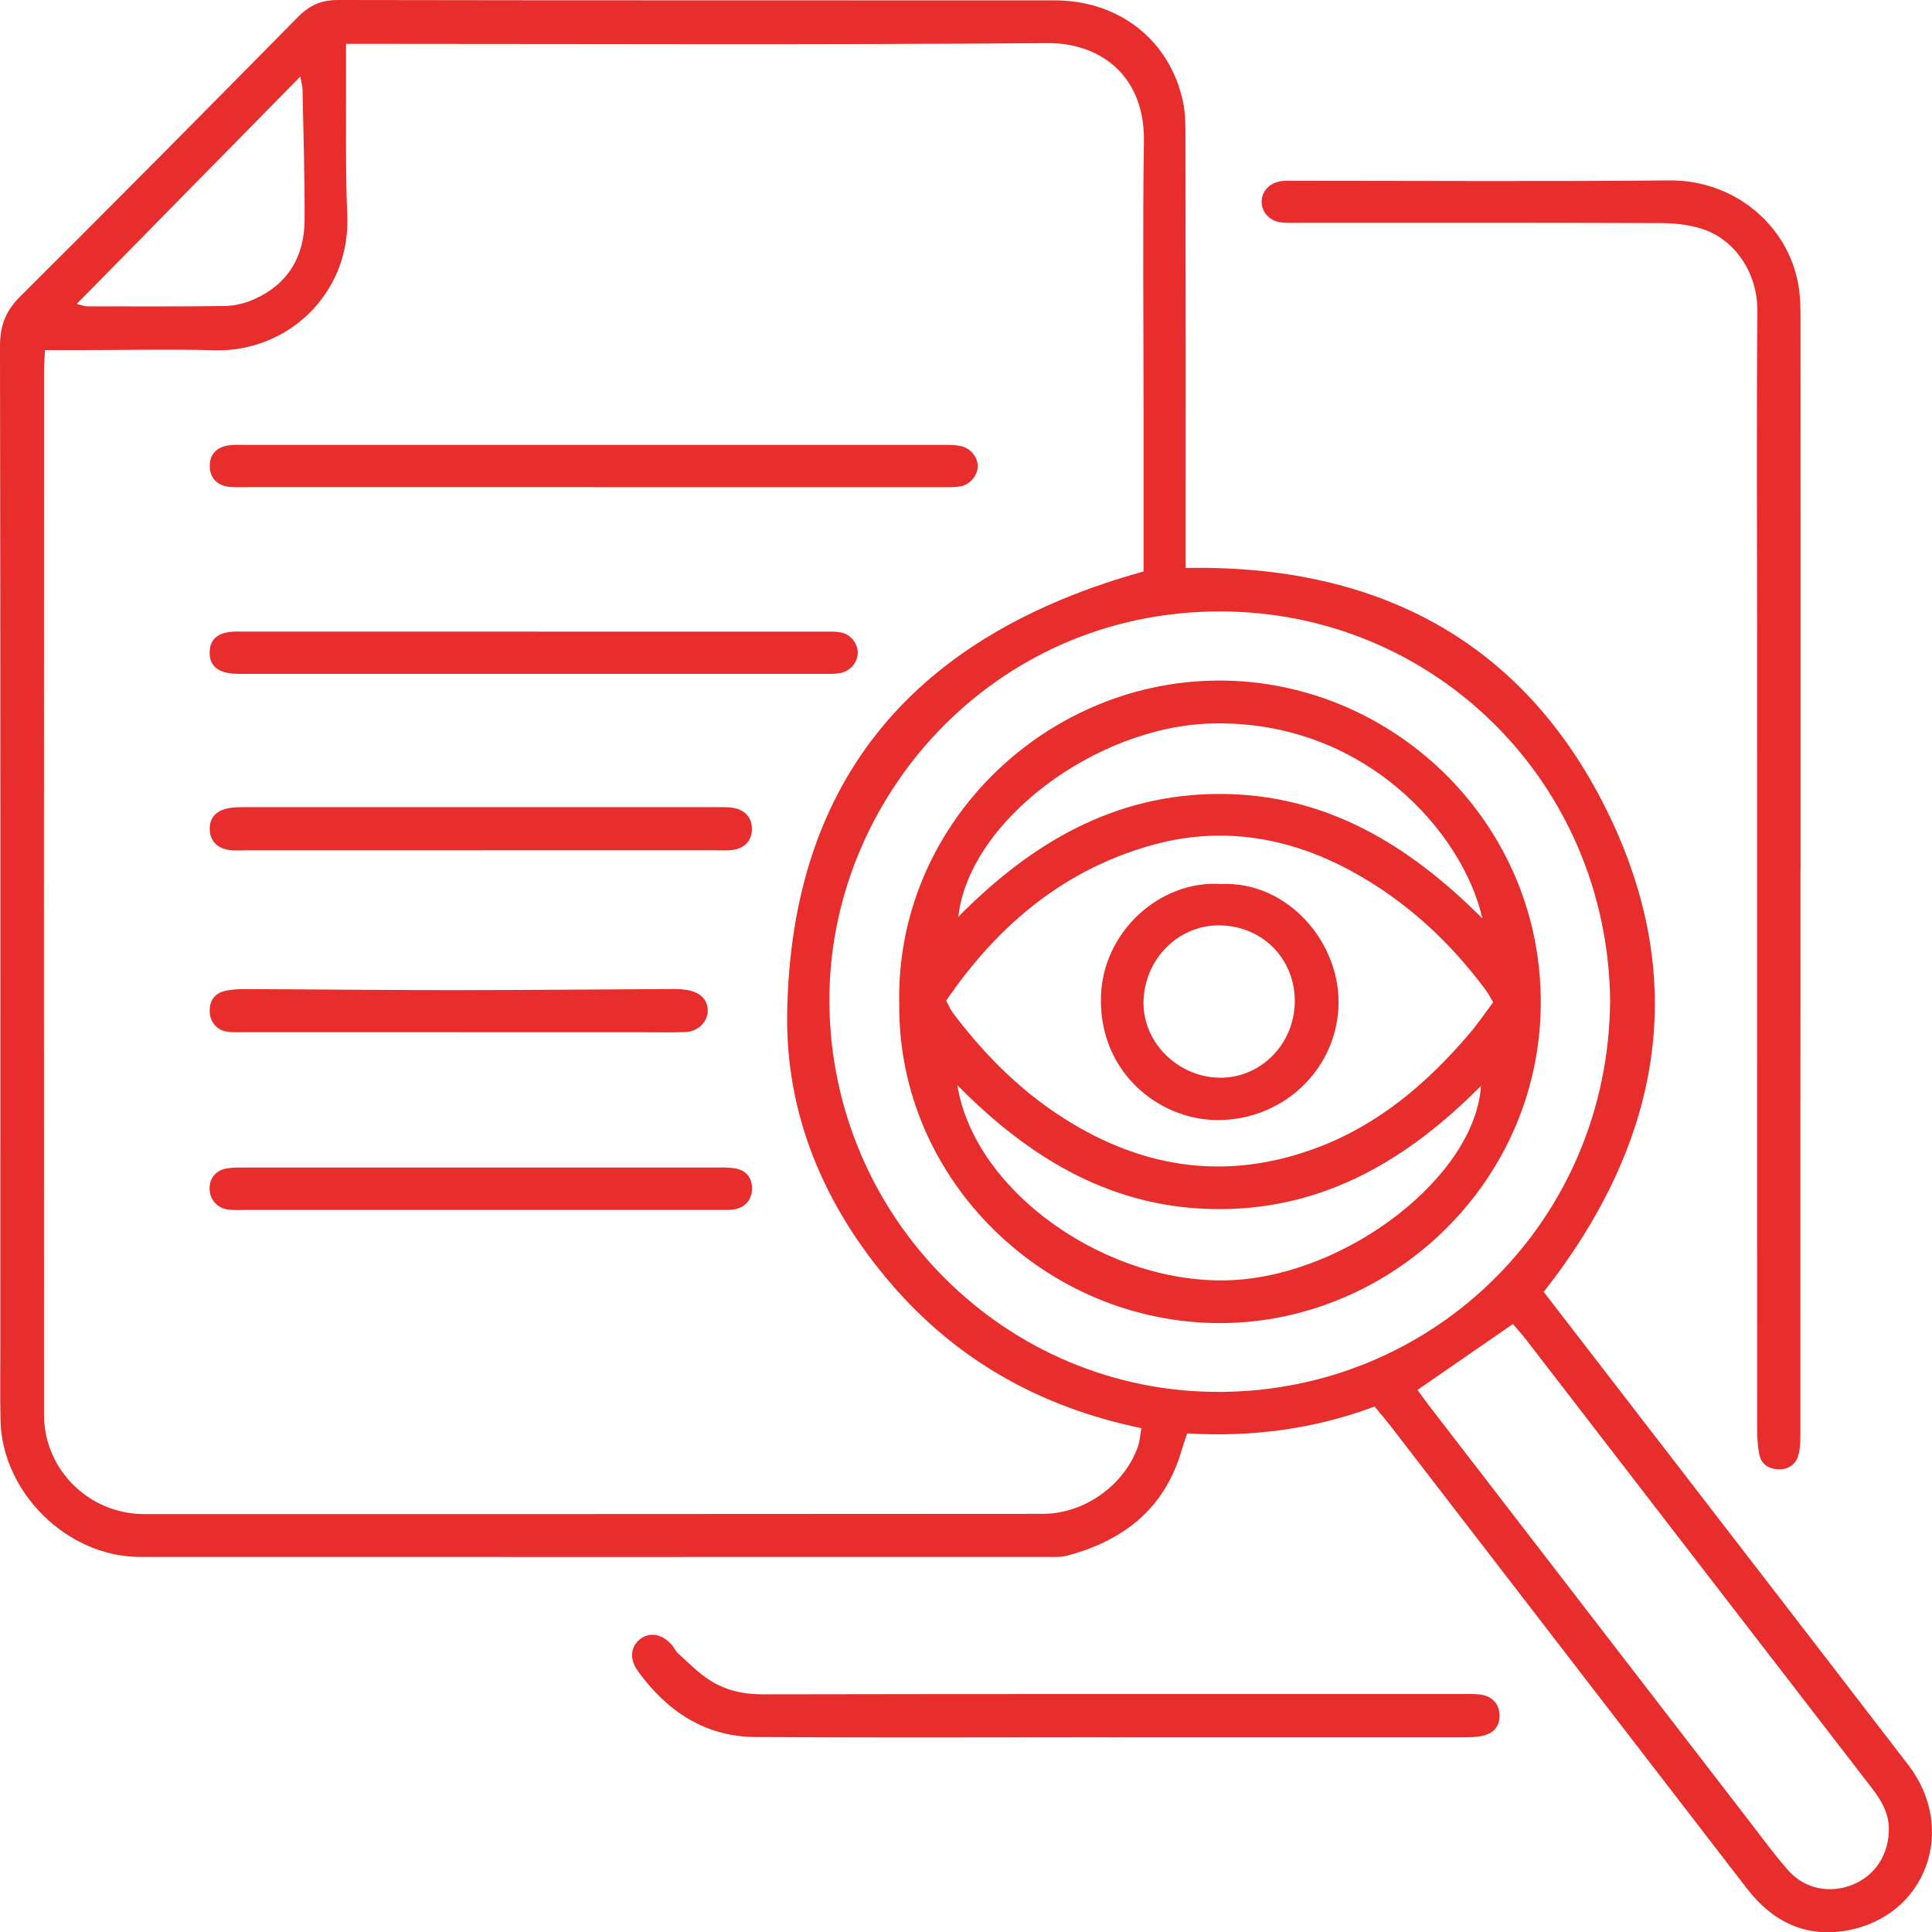 <svg id="Layer_1" data-name="Layer 1" xmlns="http://www.w3.org/2000/svg" viewBox="0 0 467.56 467.62">
    <path fill="#e72e2c" d="M373.59,312.65c6.3,8.17,12.5,16.2,18.7,24.24,23.19,30.08,46.41,60.14,69.55,90.27,12.01,15.64,4.21,36.7-14.99,40.06-9.91,1.74-17.92-2.2-24.02-10.1-5.5-7.12-10.99-14.25-16.48-21.38-23.28-30.22-46.56-60.45-69.85-90.67-1.11-1.44-2.31-2.81-3.84-4.68-14.56,5.46-29.78,7.46-45.36,6.5-.56,1.7-1,2.94-1.37,4.2-4.1,14.04-14.04,21.76-27.66,25.39-1.57,.42-3.31,.31-4.97,.31-73.16,.01-146.32,.02-219.49,0-17.49,0-33.35-15.59-33.69-33.1-.12-6.16-.04-12.33-.04-18.5C.09,244.7,.13,164.21,0,83.71c0-4.88,1.35-8.43,4.82-11.89C27.38,49.37,49.78,26.77,72.12,4.1,74.9,1.28,77.74,0,81.76,0c57.83,.11,115.66,.06,173.49,.09,15.61,0,27.89,9.68,31.04,24.5,.61,2.9,.61,5.96,.61,8.94,.05,32.66,.04,65.33,.04,97.99,0,1.81,0,3.62,0,5.93,45.87-.89,81.35,17.25,101.8,58.44,20.49,41.27,13.37,80.43-15.14,116.75ZM10.89,84.72c-.1,2.03-.23,3.34-.23,4.65-.02,84.33-.05,168.67-.01,253,0,13.26,10.88,24.04,24.25,24.05,72.5,.02,145-.02,217.5-.06,10,0,19.69-6.91,22.99-16.28,.46-1.32,.53-2.78,.83-4.45-24.46-5.06-44.74-16.47-60.69-35.09-16.08-18.78-25.43-40.76-25.03-65.36,.94-57.32,31.59-91.71,86.25-106.88,0-1.57,0-3.39,0-5.2,0-11,0-22,0-33,0-22-.23-44,.08-66,.23-15.59-10.35-23.76-23.38-23.66-54.5,.42-109,.18-163.5,.17-1.93,0-3.87,0-6.21,0,0,2.38,0,4.01,0,5.65,.07,12-.18,24.01,.3,36,.75,18.79-14.45,33.04-32.21,32.51-10.32-.31-20.66-.05-31-.05-3.14,0-6.28,0-9.94,0ZM389.66,242.03c-.65-52.48-42.35-94.02-94.36-94.06-55.08-.04-94.97,45.43-94.58,94.74,.41,52.06,42.7,94.48,94.77,94.14,51.72-.33,93.87-41.63,94.17-94.82Zm-46.62,94.34c1.05,1.43,1.91,2.65,2.82,3.83,26,33.74,51.99,67.48,78,101.21,2.95,3.82,5.79,7.74,9,11.33,3.97,4.45,10.12,5.59,15.56,3.34,5.47-2.26,8.67-7.32,8.7-13.35,.02-4.13-1.99-7.24-4.37-10.33-27.85-36.09-55.67-72.21-83.51-108.31-.99-1.28-2.09-2.47-3.1-3.67-7.79,5.38-15.25,10.53-23.09,15.95ZM18.56,73.55c1.49,.37,1.96,.59,2.44,.59,11.16,0,22.32,.09,33.47-.09,2.41-.04,4.98-.7,7.19-1.7,8.12-3.68,12.01-10.36,12.05-19.09,.05-10.49-.29-20.98-.49-31.47-.01-.76-.24-1.52-.54-3.26-18.23,18.53-35.89,36.49-54.12,55.03Z"></path>
    <path fill="#e72e2c" d="M435.73,210.49c0,45.64,0,91.28-.02,136.93,0,1.64-.07,3.35-.53,4.9-.63,2.1-2.38,3.28-4.55,3.28-2.34,0-4.32-1.09-4.84-3.52-.44-2.09-.54-4.28-.54-6.42-.03-64.8-.02-129.6-.02-194.4,0-25.32-.15-50.64,.07-75.96,.08-9.22-5.43-17.45-13.62-19.99-3.12-.97-6.54-1.31-9.82-1.32-29.15-.1-58.3-.06-87.45-.06-1.5,0-3.01,.08-4.49-.12-2.73-.36-4.64-2.55-4.6-5.04,.04-2.51,1.94-4.54,4.74-4.93,.98-.14,1.99-.09,2.99-.09,30.32,0,60.64,.2,90.95-.09,15.37-.15,28.69,10.48,31.25,25.44,.47,2.77,.49,5.63,.49,8.45,.03,44.31,.02,88.62,.02,132.93h-.02Z"></path>
    <path fill="#e72e2c" d="M268.31,420.44c-28.49,0-56.98,.13-85.47-.06-12.26-.08-21.47-6.3-28.48-15.97-2.21-3.05-1.68-6.24,.85-7.94,2.34-1.57,5.24-.92,7.45,1.71,.54,.63,.88,1.46,1.49,2,2.47,2.21,4.81,4.65,7.57,6.42,3.82,2.45,8.1,3.45,12.8,3.44,56.31-.11,112.63-.07,168.94-.07,1.66,0,3.35-.09,4.99,.15,2.64,.39,4.26,2.21,4.44,4.63,.21,2.74-1.18,4.69-4.15,5.34-1.6,.35-3.31,.35-4.96,.36-28.49,.02-56.98,.01-85.47,.01v-.02Z"></path>
    <path fill="#e72e2c" d="M143.93,117.89c-27.98,0-55.97,0-83.95,0-1.5,0-3.01,.08-4.49-.07-2.94-.31-4.62-2.1-4.72-4.82-.11-2.96,1.58-4.87,4.8-5.25,1.32-.16,2.66-.09,3.99-.09,56.3,0,112.6,0,168.9,0,1.33,0,2.68,0,3.98,.27,2.42,.48,4.19,2.69,4.18,4.91-.02,2.22-1.86,4.47-4.24,4.88-1.46,.25-2.99,.18-4.48,.18-27.98,0-55.97,0-83.95,0h0Z"></path>
    <path fill="#e72e2c" d="M129.44,152.86c23.15,0,46.3,0,69.45,0,1.5,0,3.02-.08,4.48,.17,2.43,.41,4.2,2.6,4.21,4.88,.01,2.3-1.69,4.46-4.14,4.95-1.29,.26-2.65,.23-3.98,.23-46.8,.01-93.6,.01-140.41,0-1,0-2,0-2.99-.1-3.65-.38-5.44-2.17-5.32-5.27,.11-2.9,1.84-4.53,5.24-4.82,1.16-.1,2.33-.05,3.5-.05,23.32,0,46.64,0,69.95,0Z"></path>
    <path fill="#e72e2c" d="M116.4,205.79c-18.99,0-37.98,0-56.97,0-1.17,0-2.34,.08-3.5-.02-3.19-.28-5.08-2.16-5.17-5-.09-2.71,1.39-4.54,4.39-5.15,1.29-.26,2.65-.28,3.97-.28,38.32,0,76.63,0,114.95,0,1.16,0,2.35-.04,3.48,.18,2.89,.56,4.45,2.47,4.42,5.19-.02,2.68-1.69,4.57-4.61,4.98-1.31,.19-2.66,.09-3.99,.09-18.99,0-37.98,0-56.97,0Z"></path>
    <path fill="#e72e2c" d="M116.93,282.54c18.66,0,37.31,0,55.97,0,1.66,0,3.35-.06,4.98,.22,2.7,.46,4.1,2.24,4.12,4.83,.02,2.5-1.45,4.49-3.99,5.03-1.28,.27-2.65,.2-3.98,.2-38.31,0-76.62,0-114.93,0-1.33,0-2.69,.09-3.99-.11-2.72-.42-4.45-2.58-4.39-5.22,.05-2.46,1.6-4.32,4.26-4.74,1.63-.26,3.32-.2,4.98-.2,18.99-.01,37.98,0,56.97,0Z"></path>
    <path fill="#e72e2c" d="M110.82,249.8c-17.16,0-34.31,0-51.47,0-1.5,0-3.03,.1-4.49-.14-2.49-.42-4.06-2.41-4.11-4.92-.05-2.48,1.13-4.25,3.47-4.86,1.74-.46,3.62-.52,5.44-.51,16.9,.06,33.8,.26,50.7,.25,17.55,0,35.11-.19,52.66-.27,1.16,0,2.34,.07,3.48,.28,3.22,.59,5,2.65,4.76,5.37-.23,2.57-2.49,4.66-5.49,4.78-3.32,.13-6.66,.04-9.99,.04-14.99,0-29.98,0-44.97,0Z"></path>
    <path fill="#e72e2c" d="M217.63,243.13c-1.05-42.99,34.75-78.19,77.06-78.43,41.48-.24,77.51,33.29,78.18,76.54,.69,44.37-35.9,78.75-77.26,78.96-42.32,.21-78.31-34.47-77.98-77.06Zm11.36-.97c.61,1.14,.97,2.1,1.57,2.89,7.05,9.37,15.14,17.71,24.89,24.27,19.78,13.33,41,16.91,63.59,8.32,14.82-5.63,26.52-15.67,36.67-27.61,2.02-2.37,3.77-4.98,5.64-7.47-.72-1.21-1.16-2.11-1.74-2.9-8.83-11.9-19.52-21.76-32.57-28.85-14.9-8.11-30.94-10.88-47.3-6.54-21.61,5.74-38,19.22-50.75,37.89Zm2.69,20.46c4.22,26.11,36.85,48.72,66.7,47.17,27.94-1.45,58.63-25.23,60.03-47.01-17.58,17.74-37.66,29.75-63.05,29.84-25.41,.09-45.59-11.67-63.68-30Zm.24-40.74c17.68-17.94,37.84-29.72,63.18-29.74,25.52-.02,45.67,12.12,63.65,30.13-4.77-20.94-28.69-47.97-65.22-47.19-28.32,.6-59.07,23.73-61.61,46.8Z"></path>
    <path fill="#e72e2c" d="M295.48,213.94c16.26-.77,29.27,14.45,28.43,30.03-.82,15.33-13.79,27.31-29.6,27.09-13.9-.19-28.32-11.54-27.88-29.76,.38-15.79,14.29-28.34,29.05-27.36Zm17.87,28.54c.09-10.37-7.71-18.35-18.1-18.53-10.11-.17-18.47,8.29-18.51,18.74-.04,9.63,8.26,17.88,18.23,18.12,9.99,.24,18.28-8.04,18.37-18.34Z"></path>
  </svg>